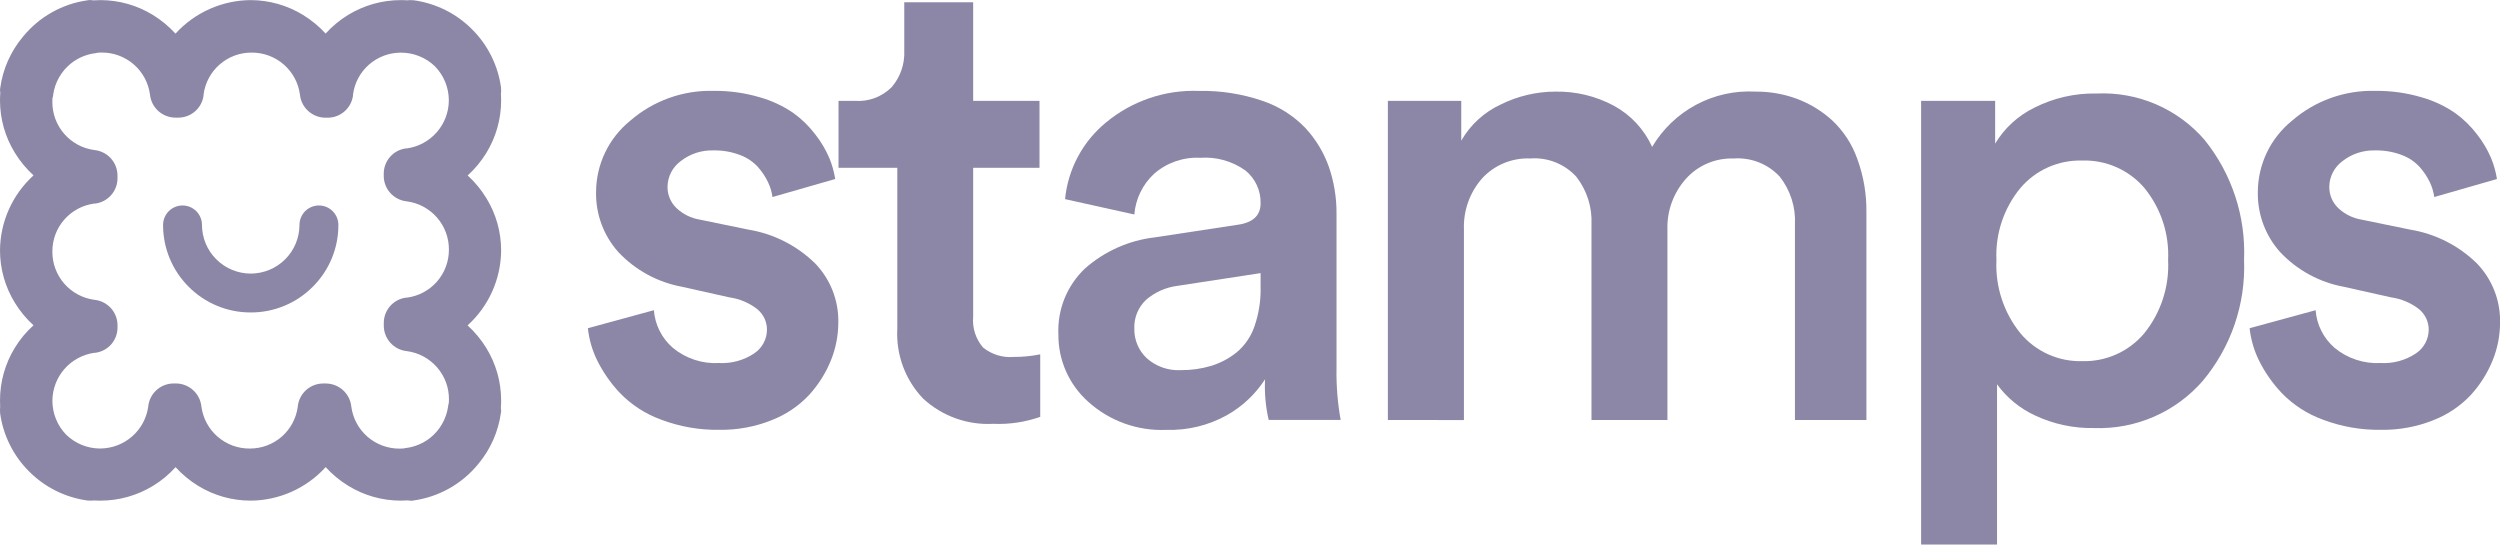 <svg width="101" height="22" viewBox="0 0 101 22" fill="none" xmlns="http://www.w3.org/2000/svg">
<path d="M23.75 13.26L26.417 12.532C26.461 13.119 26.736 13.665 27.181 14.051C27.703 14.483 28.368 14.703 29.045 14.666C29.55 14.694 30.05 14.558 30.47 14.277C30.627 14.172 30.757 14.03 30.847 13.863C30.937 13.697 30.984 13.51 30.985 13.321C30.986 13.164 30.952 13.009 30.886 12.866C30.82 12.724 30.723 12.598 30.602 12.497C30.274 12.237 29.881 12.071 29.466 12.014L27.551 11.585C26.566 11.404 25.665 10.912 24.98 10.183C24.388 9.52 24.067 8.66 24.081 7.772C24.081 7.217 24.204 6.67 24.443 6.169C24.681 5.669 25.029 5.228 25.46 4.878C26.393 4.068 27.597 3.637 28.832 3.671C29.46 3.664 30.086 3.751 30.688 3.928C31.172 4.064 31.631 4.278 32.046 4.561C32.389 4.807 32.691 5.103 32.945 5.439C33.169 5.726 33.355 6.04 33.5 6.373C33.615 6.649 33.696 6.937 33.743 7.232L31.208 7.96C31.18 7.751 31.119 7.547 31.027 7.357C30.922 7.139 30.787 6.936 30.627 6.754C30.429 6.536 30.181 6.368 29.904 6.265C29.562 6.134 29.198 6.07 28.832 6.077C28.35 6.059 27.878 6.213 27.498 6.511C27.336 6.631 27.203 6.787 27.111 6.967C27.019 7.146 26.97 7.345 26.968 7.546C26.966 7.706 26.997 7.864 27.059 8.012C27.12 8.159 27.211 8.292 27.326 8.403C27.59 8.654 27.924 8.818 28.284 8.875L30.235 9.276C31.253 9.443 32.194 9.92 32.931 10.641C33.546 11.278 33.883 12.133 33.868 13.019C33.868 13.552 33.765 14.08 33.563 14.574C33.354 15.084 33.056 15.553 32.684 15.96C32.261 16.408 31.743 16.756 31.168 16.978C30.499 17.244 29.785 17.375 29.065 17.365C28.256 17.378 27.452 17.237 26.697 16.949C26.072 16.721 25.508 16.354 25.045 15.877C24.675 15.486 24.366 15.042 24.126 14.56C23.926 14.152 23.799 13.712 23.75 13.26Z" fill="#8C87A6"/>
<path d="M33.876 6.778V4.075H34.539C34.813 4.095 35.088 4.055 35.345 3.958C35.602 3.862 35.835 3.711 36.028 3.516C36.377 3.107 36.558 2.581 36.532 2.045V0.092H39.316V4.075H41.996V6.778H39.316V12.792C39.296 13.015 39.32 13.24 39.388 13.454C39.456 13.667 39.566 13.865 39.711 14.036C40.062 14.322 40.512 14.46 40.963 14.42C41.32 14.421 41.675 14.386 42.025 14.315V16.84C41.417 17.055 40.774 17.151 40.13 17.122C39.612 17.151 39.094 17.075 38.605 16.899C38.117 16.723 37.669 16.451 37.289 16.098C36.932 15.723 36.656 15.279 36.477 14.793C36.299 14.306 36.222 13.789 36.251 13.272V6.778H33.876Z" fill="#8C87A6"/>
<path d="M42.759 13.509C42.737 13.014 42.821 12.52 43.006 12.061C43.192 11.602 43.474 11.187 43.833 10.847C44.623 10.149 45.609 9.71 46.656 9.589L49.971 9.085C50.609 9.004 50.928 8.714 50.928 8.214C50.934 7.962 50.883 7.711 50.777 7.482C50.672 7.252 50.514 7.05 50.318 6.89C49.788 6.51 49.14 6.327 48.488 6.375C47.807 6.34 47.139 6.572 46.625 7.021C46.163 7.449 45.878 8.036 45.827 8.665L43.028 8.045C43.087 7.445 43.263 6.863 43.547 6.331C43.831 5.799 44.217 5.329 44.683 4.947C45.738 4.073 47.078 3.619 48.448 3.673C49.315 3.657 50.178 3.792 50.999 4.072C51.659 4.293 52.256 4.67 52.738 5.171C53.158 5.625 53.481 6.159 53.687 6.742C53.897 7.352 54.001 7.994 53.995 8.639V14.898C53.984 15.591 54.04 16.284 54.163 16.966H51.255C51.13 16.428 51.081 15.875 51.108 15.323C50.72 15.924 50.192 16.421 49.569 16.772C48.823 17.188 47.978 17.393 47.123 17.367C45.962 17.418 44.828 17.01 43.965 16.232C43.582 15.89 43.275 15.47 43.067 15.001C42.859 14.531 42.754 14.022 42.759 13.509ZM45.827 13.288C45.823 13.509 45.866 13.728 45.952 13.931C46.038 14.134 46.165 14.318 46.326 14.469C46.514 14.636 46.732 14.766 46.97 14.849C47.207 14.932 47.459 14.967 47.71 14.953C48.127 14.957 48.542 14.898 48.942 14.778C49.313 14.662 49.658 14.478 49.961 14.235C50.288 13.961 50.535 13.603 50.675 13.2C50.854 12.692 50.94 12.155 50.928 11.616V11.034L47.563 11.549C47.097 11.609 46.66 11.804 46.304 12.11C46.144 12.26 46.019 12.443 45.936 12.646C45.854 12.849 45.817 13.067 45.827 13.286V13.288Z" fill="#8C87A6"/>
<path d="M56.07 16.968V4.076H59.035V5.682C59.402 5.042 59.959 4.532 60.629 4.222C61.317 3.88 62.075 3.702 62.844 3.701C63.666 3.686 64.477 3.883 65.201 4.272C65.884 4.643 66.427 5.227 66.747 5.935C67.171 5.215 67.786 4.626 68.524 4.231C69.261 3.837 70.093 3.654 70.928 3.701C71.497 3.697 72.062 3.795 72.595 3.992C73.119 4.188 73.601 4.482 74.015 4.858C74.471 5.285 74.819 5.815 75.029 6.403C75.289 7.107 75.415 7.852 75.403 8.602V16.968H72.516V9.067C72.552 8.368 72.332 7.68 71.897 7.131C71.662 6.878 71.372 6.682 71.05 6.556C70.728 6.43 70.382 6.378 70.037 6.403C69.675 6.391 69.314 6.458 68.98 6.601C68.646 6.743 68.348 6.958 68.107 7.228C67.607 7.791 67.34 8.523 67.364 9.275V16.968H64.296V9.067C64.329 8.372 64.111 7.687 63.682 7.138C63.448 6.882 63.157 6.683 62.834 6.555C62.511 6.428 62.163 6.376 61.817 6.402C61.453 6.387 61.091 6.452 60.755 6.592C60.419 6.732 60.118 6.943 59.873 7.211C59.374 7.781 59.113 8.521 59.143 9.277V16.97L56.07 16.968Z" fill="#8C87A6"/>
<path d="M77.613 22V4.075H80.604V5.803C80.981 5.174 81.534 4.669 82.193 4.348C82.969 3.956 83.829 3.76 84.698 3.778C85.521 3.739 86.343 3.887 87.101 4.213C87.858 4.538 88.532 5.032 89.069 5.657C90.17 7.026 90.735 8.748 90.66 10.502C90.73 12.277 90.138 14.016 88.998 15.38C88.455 16.008 87.776 16.506 87.014 16.837C86.251 17.169 85.424 17.324 84.593 17.293C83.781 17.308 82.974 17.138 82.237 16.794C81.617 16.513 81.08 16.076 80.68 15.525V21.998L77.613 22ZM80.656 10.504C80.605 11.576 80.95 12.63 81.625 13.465C81.929 13.828 82.311 14.118 82.743 14.313C83.174 14.508 83.645 14.603 84.118 14.59C84.593 14.604 85.065 14.51 85.499 14.316C85.932 14.123 86.316 13.834 86.623 13.471C87.3 12.635 87.645 11.579 87.592 10.504C87.643 9.447 87.3 8.409 86.629 7.589C86.32 7.229 85.933 6.943 85.498 6.752C85.064 6.561 84.591 6.47 84.116 6.486C83.644 6.473 83.173 6.566 82.742 6.759C82.31 6.951 81.927 7.239 81.622 7.599C80.952 8.414 80.608 9.448 80.656 10.502V10.504Z" fill="#8C87A6"/>
<path d="M90.884 13.26L93.551 12.532C93.595 13.119 93.87 13.665 94.315 14.051C94.837 14.483 95.503 14.703 96.18 14.666C96.684 14.694 97.184 14.558 97.603 14.277C97.762 14.172 97.891 14.03 97.981 13.863C98.071 13.697 98.119 13.51 98.12 13.321C98.12 13.164 98.086 13.009 98.02 12.866C97.954 12.724 97.857 12.598 97.736 12.497C97.408 12.237 97.015 12.071 96.6 12.014L94.686 11.585C93.701 11.404 92.801 10.912 92.116 10.183C91.523 9.521 91.202 8.66 91.216 7.772C91.216 7.217 91.34 6.67 91.578 6.169C91.816 5.669 92.164 5.228 92.595 4.878C93.528 4.068 94.732 3.637 95.967 3.671C96.595 3.664 97.221 3.751 97.823 3.928C98.307 4.064 98.766 4.278 99.181 4.561C99.523 4.807 99.827 5.103 100.081 5.439C100.304 5.726 100.49 6.04 100.635 6.373C100.749 6.649 100.831 6.937 100.877 7.232L98.344 7.96C98.316 7.751 98.254 7.547 98.163 7.357C98.057 7.139 97.922 6.936 97.762 6.754C97.563 6.536 97.316 6.368 97.039 6.265C96.697 6.134 96.333 6.07 95.967 6.077C95.486 6.059 95.013 6.213 94.634 6.511C94.472 6.631 94.339 6.787 94.247 6.966C94.154 7.146 94.105 7.345 94.103 7.546C94.102 7.706 94.132 7.864 94.194 8.012C94.255 8.159 94.346 8.292 94.461 8.403C94.725 8.653 95.059 8.818 95.418 8.875L97.369 9.276C98.387 9.443 99.329 9.919 100.066 10.641C100.681 11.279 101.018 12.134 101.003 13.019C101.003 13.552 100.899 14.08 100.697 14.574C100.488 15.084 100.19 15.553 99.818 15.96C99.395 16.408 98.877 16.756 98.302 16.978C97.634 17.244 96.919 17.375 96.2 17.365C95.391 17.378 94.586 17.237 93.831 16.949C93.207 16.721 92.642 16.354 92.18 15.877C91.81 15.486 91.5 15.042 91.261 14.56C91.061 14.152 90.934 13.712 90.884 13.26Z" fill="#8C87A6"/>
<path d="M1.469 3.84C1.483 3.804 1.492 3.768 1.498 3.731C1.591 3.069 1.932 2.467 2.452 2.047C2.82 1.754 3.26 1.565 3.727 1.5C3.758 1.496 3.788 1.488 3.817 1.478C3.909 1.468 4.001 1.463 4.093 1.464C4.728 1.46 5.342 1.688 5.82 2.106C6.298 2.524 6.607 3.102 6.688 3.731C6.696 3.83 6.742 3.923 6.817 3.99C6.891 4.058 6.988 4.094 7.088 4.093H7.183C7.284 4.094 7.381 4.058 7.455 3.991C7.53 3.924 7.576 3.831 7.584 3.731C7.661 3.103 7.966 2.526 8.441 2.108C8.916 1.69 9.529 1.461 10.162 1.464C10.797 1.46 11.411 1.688 11.889 2.106C12.367 2.524 12.675 3.102 12.756 3.731C12.765 3.83 12.811 3.923 12.885 3.99C12.96 4.058 13.057 4.094 13.157 4.093H13.231C13.331 4.094 13.428 4.058 13.503 3.991C13.577 3.924 13.623 3.831 13.631 3.731C13.711 3.104 14.017 2.529 14.492 2.111C14.966 1.694 15.577 1.464 16.209 1.464C16.892 1.463 17.548 1.731 18.036 2.208C18.515 2.697 18.783 3.353 18.782 4.037C18.782 4.668 18.552 5.278 18.134 5.752C17.716 6.226 17.139 6.532 16.512 6.611C16.412 6.62 16.319 6.665 16.251 6.74C16.184 6.814 16.148 6.911 16.149 7.012V7.085C16.148 7.185 16.184 7.282 16.252 7.356C16.319 7.431 16.412 7.477 16.512 7.485C17.142 7.566 17.721 7.873 18.139 8.351C18.557 8.828 18.786 9.442 18.782 10.076C18.785 10.709 18.556 11.32 18.137 11.795C17.719 12.269 17.14 12.574 16.512 12.651C16.412 12.659 16.319 12.705 16.251 12.779C16.184 12.854 16.148 12.951 16.149 13.051V13.146C16.148 13.247 16.185 13.344 16.252 13.418C16.319 13.492 16.412 13.538 16.512 13.547C17.142 13.627 17.721 13.935 18.139 14.412C18.557 14.889 18.786 15.503 18.782 16.137C18.782 16.223 18.778 16.307 18.77 16.39C18.756 16.425 18.746 16.462 18.74 16.499C18.648 17.16 18.307 17.762 17.787 18.183C17.419 18.476 16.978 18.664 16.512 18.729C16.481 18.734 16.451 18.741 16.422 18.751C16.33 18.761 16.238 18.766 16.146 18.766C15.511 18.77 14.896 18.541 14.418 18.123C13.941 17.706 13.632 17.128 13.552 16.499C13.543 16.399 13.497 16.306 13.423 16.239C13.348 16.172 13.251 16.135 13.151 16.137H13.055C12.955 16.135 12.858 16.171 12.783 16.239C12.709 16.306 12.663 16.399 12.655 16.499C12.578 17.126 12.273 17.704 11.797 18.122C11.322 18.54 10.71 18.769 10.077 18.766C9.442 18.77 8.827 18.541 8.349 18.123C7.871 17.706 7.563 17.128 7.482 16.499C7.474 16.399 7.428 16.306 7.353 16.239C7.279 16.172 7.182 16.135 7.082 16.137H7.008C6.908 16.135 6.81 16.171 6.736 16.239C6.662 16.306 6.615 16.399 6.607 16.499C6.527 17.125 6.221 17.701 5.747 18.118C5.272 18.536 4.662 18.766 4.029 18.766C3.345 18.767 2.687 18.5 2.198 18.021C1.719 17.533 1.452 16.876 1.452 16.193C1.452 15.561 1.683 14.951 2.101 14.477C2.519 14.003 3.095 13.698 3.722 13.618C3.823 13.61 3.916 13.564 3.983 13.49C4.051 13.415 4.087 13.318 4.085 13.218V13.144C4.087 13.044 4.05 12.947 3.983 12.873C3.915 12.799 3.822 12.753 3.722 12.744C3.093 12.664 2.514 12.356 2.096 11.879C1.678 11.401 1.449 10.787 1.452 10.153C1.449 9.521 1.679 8.909 2.097 8.435C2.516 7.96 3.094 7.656 3.722 7.579C3.823 7.571 3.916 7.525 3.983 7.45C4.051 7.376 4.087 7.279 4.085 7.179V7.083C4.087 6.983 4.05 6.886 3.983 6.811C3.915 6.737 3.822 6.691 3.722 6.683C3.093 6.602 2.514 6.294 2.096 5.817C1.678 5.34 1.449 4.726 1.452 4.092C1.452 4.007 1.457 3.923 1.465 3.84H1.469ZM3.729 0.66C3.697 0.651 3.665 0.646 3.632 0.643C2.763 0.763 1.973 1.207 1.418 1.885C0.999 2.384 0.729 2.991 0.64 3.636C0.642 3.664 0.647 3.692 0.653 3.719C0.642 3.83 0.636 3.942 0.636 4.054C0.642 4.674 0.813 5.282 1.131 5.814C1.45 6.346 1.905 6.784 2.449 7.083C1.904 7.381 1.45 7.82 1.131 8.352C0.812 8.885 0.642 9.492 0.636 10.113C0.642 10.733 0.813 11.341 1.131 11.873C1.45 12.406 1.905 12.844 2.449 13.142C1.901 13.437 1.444 13.874 1.124 14.408C0.805 14.941 0.637 15.551 0.636 16.172C0.636 16.268 0.641 16.363 0.648 16.458C0.638 16.502 0.634 16.547 0.638 16.592C0.739 17.349 1.088 18.052 1.631 18.591C2.17 19.133 2.873 19.481 3.632 19.582C3.677 19.586 3.722 19.583 3.767 19.572C3.861 19.58 3.957 19.584 4.053 19.584C4.675 19.584 5.285 19.415 5.82 19.096C6.353 18.778 6.791 18.321 7.086 17.773C7.385 18.317 7.823 18.772 8.356 19.09C8.889 19.408 9.498 19.579 10.119 19.584C10.74 19.579 11.349 19.408 11.882 19.09C12.415 18.772 12.854 18.317 13.152 17.773C13.451 18.317 13.89 18.772 14.423 19.09C14.956 19.408 15.564 19.579 16.185 19.584C16.295 19.584 16.406 19.579 16.511 19.568C16.543 19.577 16.576 19.582 16.609 19.585C17.476 19.464 18.265 19.02 18.818 18.343C19.238 17.844 19.508 17.237 19.597 16.592C19.595 16.564 19.59 16.536 19.584 16.509C19.595 16.399 19.6 16.288 19.6 16.174C19.595 15.554 19.424 14.947 19.106 14.414C18.787 13.882 18.332 13.444 17.788 13.145C18.332 12.847 18.787 12.408 19.106 11.876C19.424 11.343 19.595 10.735 19.6 10.115C19.595 9.495 19.424 8.887 19.106 8.355C18.787 7.822 18.332 7.384 17.788 7.086C18.336 6.791 18.793 6.354 19.112 5.82C19.431 5.287 19.6 4.677 19.6 4.056C19.6 3.959 19.596 3.864 19.589 3.77C19.599 3.726 19.602 3.681 19.599 3.636C19.498 2.878 19.149 2.175 18.606 1.637C18.067 1.095 17.363 0.746 16.605 0.646C16.56 0.642 16.515 0.645 16.47 0.656C16.376 0.648 16.28 0.644 16.184 0.644C15.562 0.644 14.951 0.813 14.418 1.131C13.884 1.45 13.446 1.907 13.151 2.454C12.852 1.91 12.414 1.456 11.88 1.138C11.347 0.82 10.739 0.649 10.117 0.644C9.496 0.649 8.888 0.82 8.355 1.138C7.822 1.456 7.383 1.911 7.084 2.454C6.786 1.91 6.347 1.456 5.814 1.138C5.281 0.82 4.672 0.649 4.051 0.644C3.941 0.644 3.83 0.649 3.725 0.66H3.729Z" fill="#8C87A6"/>
<path d="M16.629 20.231L16.561 20.226C16.533 20.226 16.504 20.22 16.476 20.216C16.381 20.223 16.283 20.226 16.187 20.226C15.44 20.225 14.707 20.018 14.071 19.627C13.732 19.42 13.424 19.166 13.157 18.872C12.772 19.295 12.303 19.634 11.781 19.867C11.258 20.1 10.693 20.223 10.12 20.226C9.373 20.225 8.641 20.018 8.004 19.627C7.666 19.42 7.36 19.167 7.093 18.874C6.828 19.167 6.522 19.421 6.185 19.627C5.544 20.019 4.806 20.226 4.054 20.226C3.969 20.226 3.883 20.226 3.797 20.218C3.727 20.227 3.655 20.229 3.584 20.223H3.565H3.547C3.095 20.162 2.656 20.027 2.249 19.823C1.852 19.625 1.491 19.363 1.178 19.049C0.864 18.737 0.602 18.376 0.404 17.98C0.199 17.573 0.063 17.134 0.003 16.683V16.665V16.646C-0.002 16.575 -0.001 16.504 0.007 16.433C0.002 16.348 6.17635e-05 16.261 6.17635e-05 16.177C-0 15.426 0.207 14.689 0.6 14.049C0.806 13.711 1.06 13.406 1.354 13.142C1.06 12.875 0.806 12.569 0.6 12.231C0.208 11.595 0.001 10.864 6.17635e-05 10.118C0.004 9.546 0.126 8.981 0.359 8.459C0.593 7.937 0.932 7.469 1.355 7.085C1.061 6.818 0.807 6.51 0.6 6.172C0.208 5.536 0.001 4.805 6.17635e-05 4.058C6.17635e-05 3.956 0.004 3.853 0.012 3.751C0.009 3.73 0.007 3.71 0.005 3.689L6.17635e-05 3.621L0.009 3.554C0.114 2.79 0.433 2.071 0.929 1.481C1.585 0.677 2.521 0.151 3.55 0.01L3.618 0L3.686 0.005C3.714 0.005 3.742 0.011 3.77 0.015C3.867 0.008 3.964 0.004 4.06 0.004C4.807 0.006 5.54 0.213 6.176 0.604C6.515 0.811 6.822 1.065 7.09 1.359C7.474 0.936 7.943 0.597 8.466 0.364C8.988 0.131 9.554 0.008 10.126 0.004C10.873 0.006 11.606 0.213 12.243 0.604C12.581 0.811 12.888 1.064 13.155 1.356C13.419 1.064 13.725 0.81 14.062 0.604C14.703 0.212 15.441 0.004 16.193 0.004C16.278 0.004 16.364 0.004 16.449 0.013C16.52 0.004 16.592 0.002 16.663 0.008H16.681H16.699C17.151 0.069 17.59 0.204 17.998 0.408C18.395 0.606 18.756 0.868 19.069 1.182C19.384 1.494 19.645 1.855 19.843 2.251C20.048 2.658 20.183 3.096 20.243 3.548V3.566V3.585C20.249 3.656 20.247 3.727 20.238 3.798C20.243 3.883 20.246 3.969 20.246 4.054C20.247 4.805 20.039 5.542 19.646 6.182C19.44 6.519 19.186 6.825 18.893 7.089C19.186 7.355 19.44 7.662 19.646 8C20.038 8.635 20.245 9.367 20.246 10.113C20.243 10.685 20.12 11.25 19.887 11.772C19.654 12.294 19.314 12.762 18.89 13.146C19.184 13.413 19.439 13.72 19.646 14.058C20.037 14.694 20.245 15.426 20.246 16.172C20.246 16.275 20.243 16.378 20.235 16.479C20.235 16.5 20.24 16.521 20.241 16.542L20.246 16.609L20.237 16.677C20.132 17.441 19.814 18.159 19.318 18.75C18.661 19.554 17.724 20.08 16.696 20.221L16.629 20.231ZM14.192 16.423C14.254 16.897 14.487 17.331 14.847 17.645C15.208 17.958 15.671 18.128 16.148 18.124C16.201 18.124 16.252 18.124 16.304 18.118C16.338 18.109 16.373 18.102 16.409 18.096H16.428C16.778 18.047 17.109 17.905 17.385 17.685C17.778 17.368 18.035 16.914 18.105 16.414V16.396C18.112 16.352 18.122 16.309 18.133 16.267C18.133 16.225 18.138 16.182 18.138 16.14C18.142 15.663 17.971 15.2 17.657 14.84C17.343 14.48 16.908 14.247 16.434 14.185C16.178 14.159 15.941 14.038 15.769 13.846C15.598 13.655 15.503 13.406 15.505 13.149V13.053C15.503 12.802 15.593 12.558 15.759 12.368C15.925 12.178 16.154 12.056 16.404 12.024H16.422H16.442C16.911 11.962 17.343 11.732 17.654 11.376C17.966 11.02 18.137 10.562 18.136 10.089C18.14 9.611 17.969 9.149 17.655 8.789C17.341 8.429 16.906 8.196 16.432 8.134C16.176 8.108 15.939 7.987 15.767 7.795C15.595 7.604 15.501 7.355 15.503 7.098V7.024C15.501 6.773 15.591 6.529 15.757 6.339C15.922 6.149 16.152 6.027 16.402 5.995H16.42H16.439C16.907 5.929 17.335 5.697 17.646 5.342C17.957 4.987 18.13 4.532 18.133 4.06C18.134 3.546 17.934 3.053 17.576 2.684C17.207 2.326 16.713 2.126 16.199 2.127C15.725 2.126 15.267 2.296 14.91 2.608C14.553 2.919 14.323 3.35 14.262 3.819V3.838V3.857C14.229 4.107 14.107 4.336 13.917 4.501C13.727 4.667 13.483 4.757 13.23 4.755H13.157C12.899 4.757 12.65 4.662 12.458 4.491C12.266 4.319 12.145 4.083 12.118 3.827C12.057 3.353 11.824 2.919 11.463 2.605C11.103 2.292 10.64 2.121 10.162 2.125C9.688 2.123 9.23 2.294 8.873 2.606C8.516 2.917 8.286 3.348 8.225 3.817V3.836V3.855C8.192 4.104 8.07 4.334 7.88 4.499C7.69 4.665 7.445 4.755 7.193 4.753H7.098C6.841 4.754 6.592 4.66 6.4 4.489C6.208 4.317 6.087 4.08 6.06 3.825C5.998 3.351 5.765 2.916 5.405 2.603C5.044 2.289 4.581 2.119 4.103 2.123C4.051 2.123 3.999 2.123 3.948 2.13C3.914 2.139 3.878 2.146 3.843 2.152H3.824C3.474 2.201 3.143 2.343 2.867 2.563C2.473 2.879 2.216 3.334 2.147 3.833V3.852C2.14 3.895 2.13 3.939 2.118 3.981C2.118 4.023 2.115 4.066 2.115 4.108C2.11 4.585 2.281 5.047 2.595 5.408C2.908 5.768 3.343 6.001 3.817 6.062C4.073 6.089 4.31 6.21 4.482 6.401C4.654 6.593 4.748 6.841 4.747 7.099V7.194C4.749 7.446 4.659 7.69 4.493 7.879C4.328 8.069 4.098 8.192 3.848 8.224H3.829H3.81C3.34 8.285 2.909 8.516 2.597 8.872C2.285 9.228 2.114 9.686 2.116 10.159C2.111 10.636 2.282 11.098 2.596 11.459C2.91 11.819 3.345 12.051 3.819 12.113C4.075 12.14 4.312 12.261 4.484 12.452C4.655 12.644 4.75 12.893 4.748 13.15V13.223C4.75 13.475 4.66 13.719 4.495 13.909C4.329 14.098 4.1 14.221 3.85 14.253H3.831H3.811C3.344 14.319 2.915 14.551 2.604 14.906C2.293 15.261 2.121 15.716 2.117 16.188C2.116 16.701 2.316 17.195 2.675 17.563C3.043 17.921 3.538 18.121 4.052 18.12C4.525 18.116 4.98 17.944 5.336 17.633C5.691 17.323 5.923 16.895 5.989 16.428V16.409L5.993 16.389C6.025 16.14 6.148 15.911 6.338 15.745C6.528 15.58 6.772 15.49 7.024 15.492H7.098C7.355 15.49 7.604 15.585 7.796 15.756C7.988 15.928 8.109 16.165 8.136 16.42C8.198 16.894 8.431 17.328 8.791 17.642C9.152 17.955 9.615 18.126 10.093 18.121C10.567 18.123 11.025 17.952 11.382 17.641C11.738 17.329 11.969 16.898 12.03 16.429V16.41L12.034 16.392C12.066 16.142 12.189 15.913 12.379 15.747C12.569 15.582 12.813 15.491 13.065 15.493H13.161C13.417 15.494 13.665 15.589 13.855 15.76C14.046 15.932 14.166 16.168 14.192 16.423Z" fill="#8C87A6"/>
<path d="M10.129 12.623C9.664 12.625 9.203 12.534 8.773 12.356C8.343 12.178 7.953 11.917 7.625 11.588C7.295 11.26 7.034 10.87 6.856 10.441C6.678 10.012 6.587 9.551 6.588 9.087C6.588 8.878 6.671 8.679 6.818 8.531C6.966 8.384 7.166 8.301 7.374 8.301C7.583 8.301 7.782 8.384 7.93 8.531C8.077 8.679 8.16 8.878 8.16 9.087C8.161 9.608 8.368 10.108 8.738 10.476C9.107 10.845 9.607 11.052 10.129 11.053C10.651 11.052 11.152 10.845 11.521 10.476C11.89 10.108 12.098 9.608 12.099 9.087C12.099 8.984 12.119 8.881 12.158 8.786C12.198 8.691 12.256 8.604 12.329 8.531C12.402 8.458 12.488 8.4 12.584 8.361C12.679 8.321 12.781 8.301 12.884 8.301C13.093 8.301 13.293 8.384 13.44 8.531C13.588 8.679 13.67 8.878 13.67 9.087C13.672 9.551 13.581 10.012 13.403 10.441C13.225 10.87 12.963 11.26 12.633 11.588C12.305 11.917 11.915 12.178 11.485 12.356C11.055 12.534 10.595 12.625 10.129 12.623Z" fill="#8C87A6"/>
</svg>
